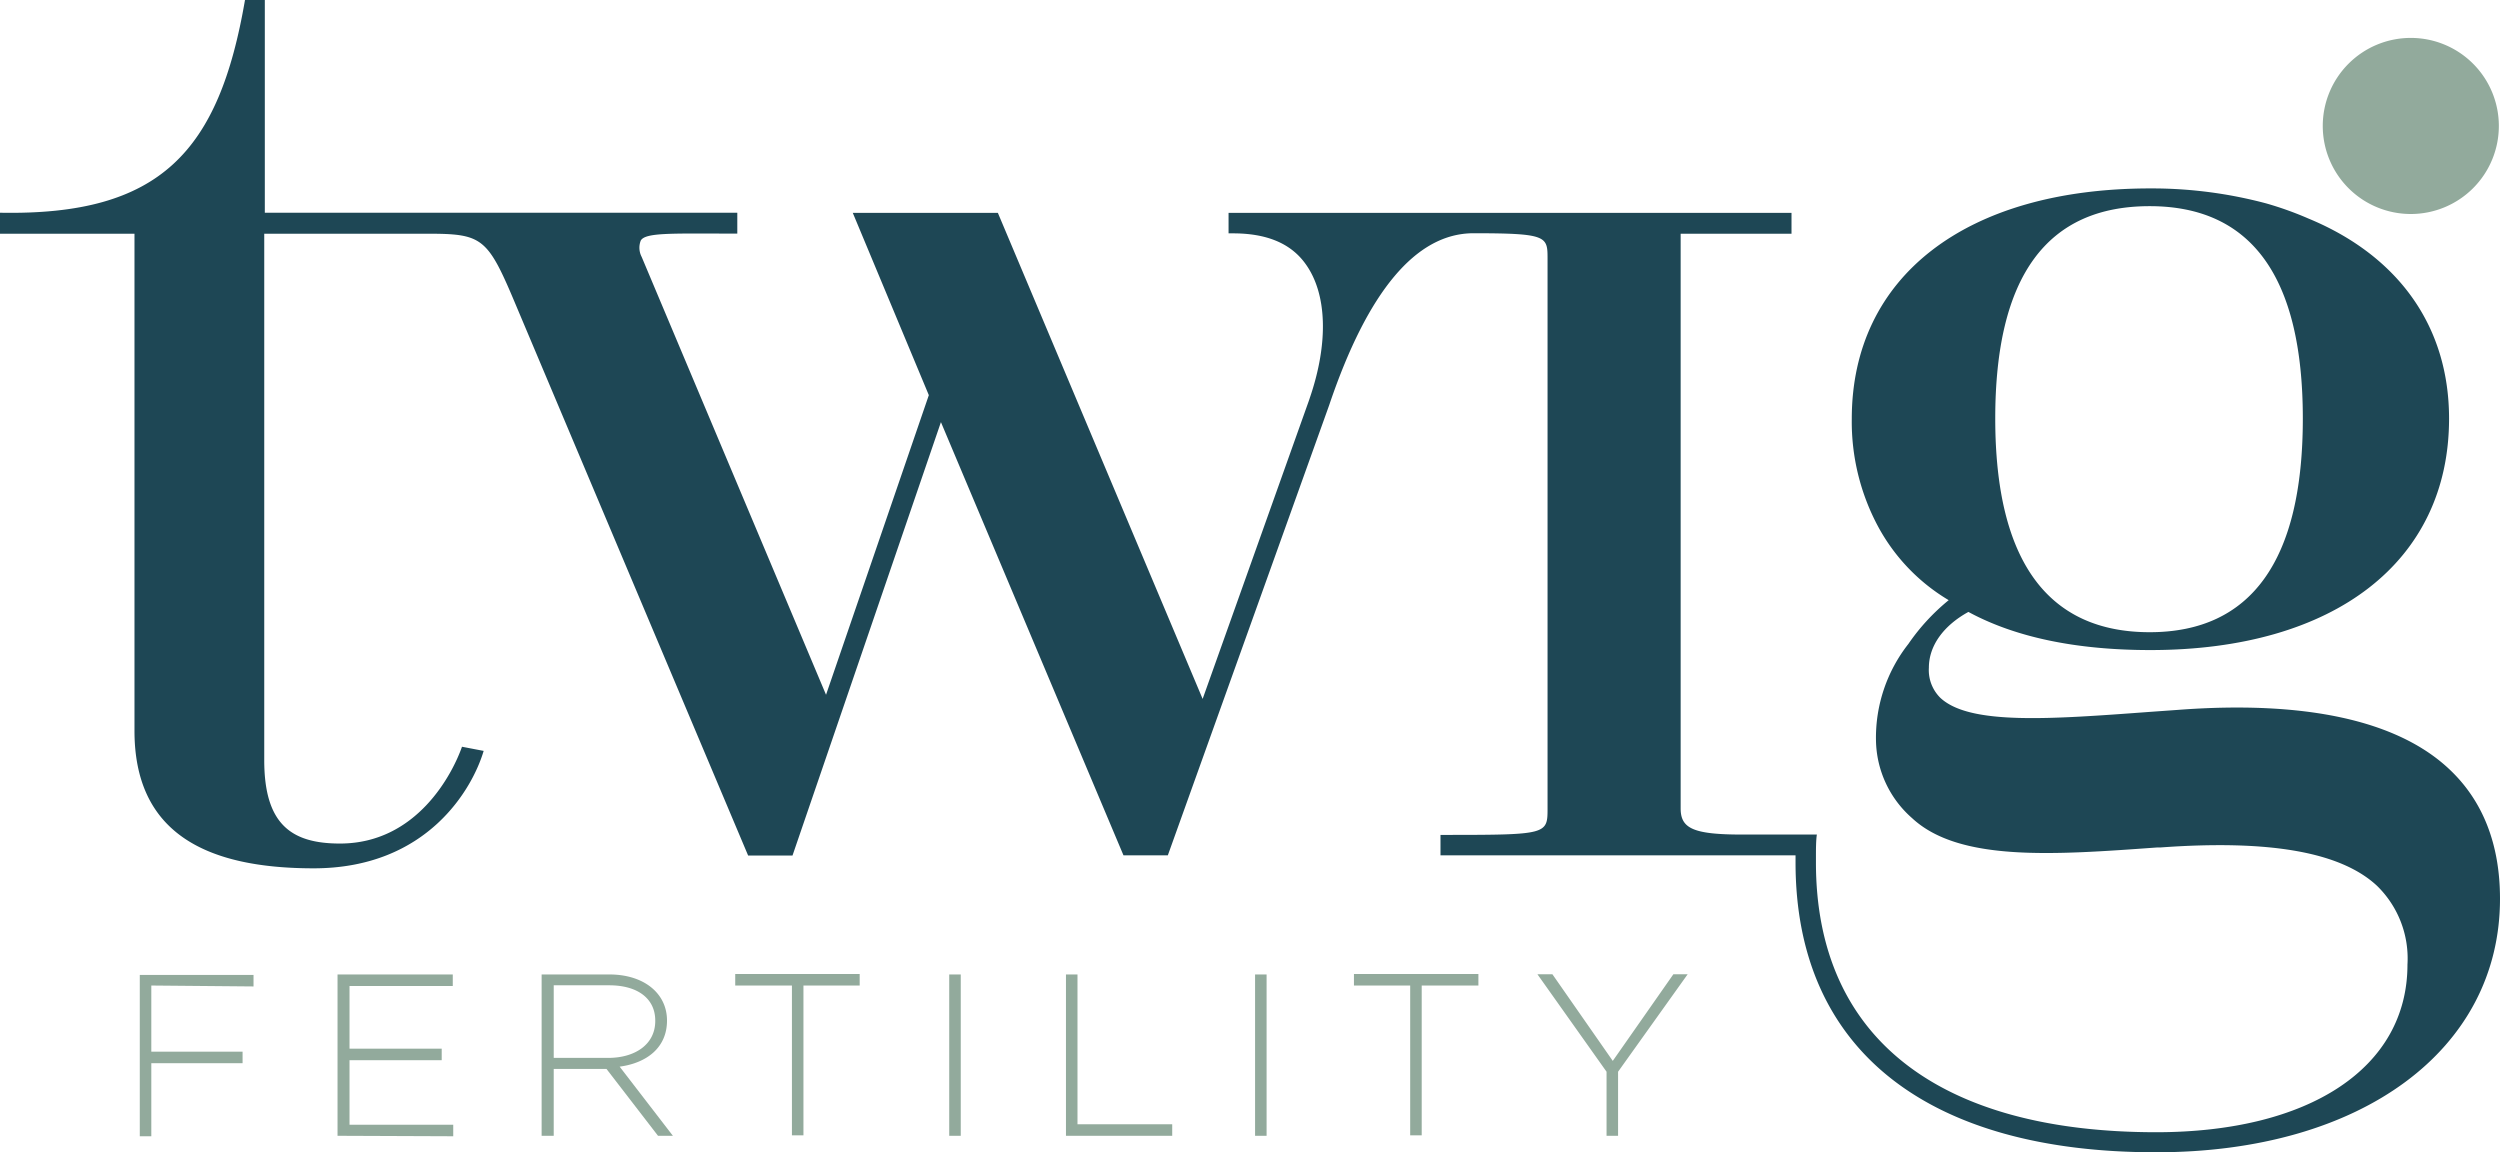 <svg xmlns="http://www.w3.org/2000/svg" id="Layer_1" data-name="Layer 1" viewBox="0 0 216.94 99.99"><defs><style>.cls-1{fill:#92aa9c}.cls-2{fill:#1e4755}</style></defs><path d="M216.84 10.93a7.64 7.64 0 1 1-7.64-7.64 7.64 7.64 0 0 1 7.64 7.64M13.13 85.52v5.74h7.92v1h-7.92v6.34h-1v-14H22v1ZM29.29 98.56v-14h10v1h-8.96V91h8v1h-8v5.6h9v1ZM57.1 98.56l-4.47-5.8h-4.58v5.8H47v-14h5.88c3 0 5 1.64 5 4 0 2.34-1.74 3.68-4.11 4l4.62 6Zm-.24-10c0-1.88-1.49-3.06-4-3.06h-4.81v6.3h4.72c2.35 0 4.09-1.18 4.09-3.2ZM69.72 85.52v13h-1v-13H63.8v-1h10.8v1ZM82.37 98.56v-14h1v14ZM92.5 98.56v-14h1v13h8.22v1ZM108.91 98.56v-14h1v14ZM123.37 85.52v13h-1v-13h-4.88v-1h10.8v1ZM140.41 93v5.56h-1V93l-6-8.46h1.3l5.24 7.52 5.26-7.52h1.24Z" class="cls-1"/><path d="M162.79 64.26a9.15 9.15 0 0 0 3.14 6.74c4.08 3.79 12.26 3.19 21.26 2.54h.28c9.51-.69 15.65.4 18.79 3.32a8.8 8.8 0 0 1 2.65 6.84c0 9-8.56 14.55-21.81 14.55-18.77 0-29.52-8.12-29.52-23.4v-.55c0-.52 0-1.38.08-1.88h-6.49c-4.28 0-5.33-.55-5.33-2.27V20.28h9.62v-1.81h-48.85v1.78h.39c2.86 0 5 .83 6.31 2.68 1.84 2.57 2 6.82.33 11.66l-.06.18-9.22 25.88-17.77-42.18H74l6.6 15.82-8.92 26-16-38a1.71 1.71 0 0 1-.08-1.41c.39-.72 2.74-.61 8-.61h.38v-1.81h-41V0h-1.72C19 13.14 13.94 18.73 0 18.46v1.82h11.67v43.14c0 8.84 6.17 11.93 15.55 11.93 9.93 0 13.81-7 14.75-10.19l-1.88-.36c-.8 2.28-3.88 8.4-10.59 8.4-4.29 0-6.57-1.74-6.57-7.24V20.28h14.09c4.91 0 5.28.31 7.8 6.32l20.1 47.64h3.85l12.88-37.61 15.84 37.59h3.85l14-39.06c3.35-9.92 7.55-14.89 12.48-14.92 6.43 0 6.47.26 6.47 2.2v47.69c0 2.27 0 2.32-8.87 2.32H125v1.77h30.81v.63c0 16.43 11.67 25.15 31.29 25.14 17.85 0 29.84-8.92 29.84-22 0-4.75-1.5-8.54-4.44-11.28C208 62.5 200 60.77 189 61.6l-2.39.17c-8.76.65-15.68 1.16-18.23-1.21a3.38 3.38 0 0 1-1-2.62c0-1.89 1.25-3.64 3.43-4.84 4.05 2.2 9.36 3.31 15.79 3.31 16 0 25.92-7.7 25.92-20.09 0-7.94-4.34-14.1-12.19-17.35a29.51 29.51 0 0 0-3.68-1.32 38.47 38.47 0 0 0-10.05-1.3c-16 0-25.91 7.65-25.91 20a19.22 19.22 0 0 0 2.31 9.39 16.61 16.61 0 0 0 6.1 6.34 18.15 18.15 0 0 0-3.5 3.8 13.18 13.18 0 0 0-2.81 8.38Zm23.75-46.37c8.82 0 13.29 6.12 13.29 18.43s-4.47 18.54-13.29 18.54-13.4-6.15-13.4-18.54 4.51-18.43 13.4-18.43Z" class="cls-2"/></svg>